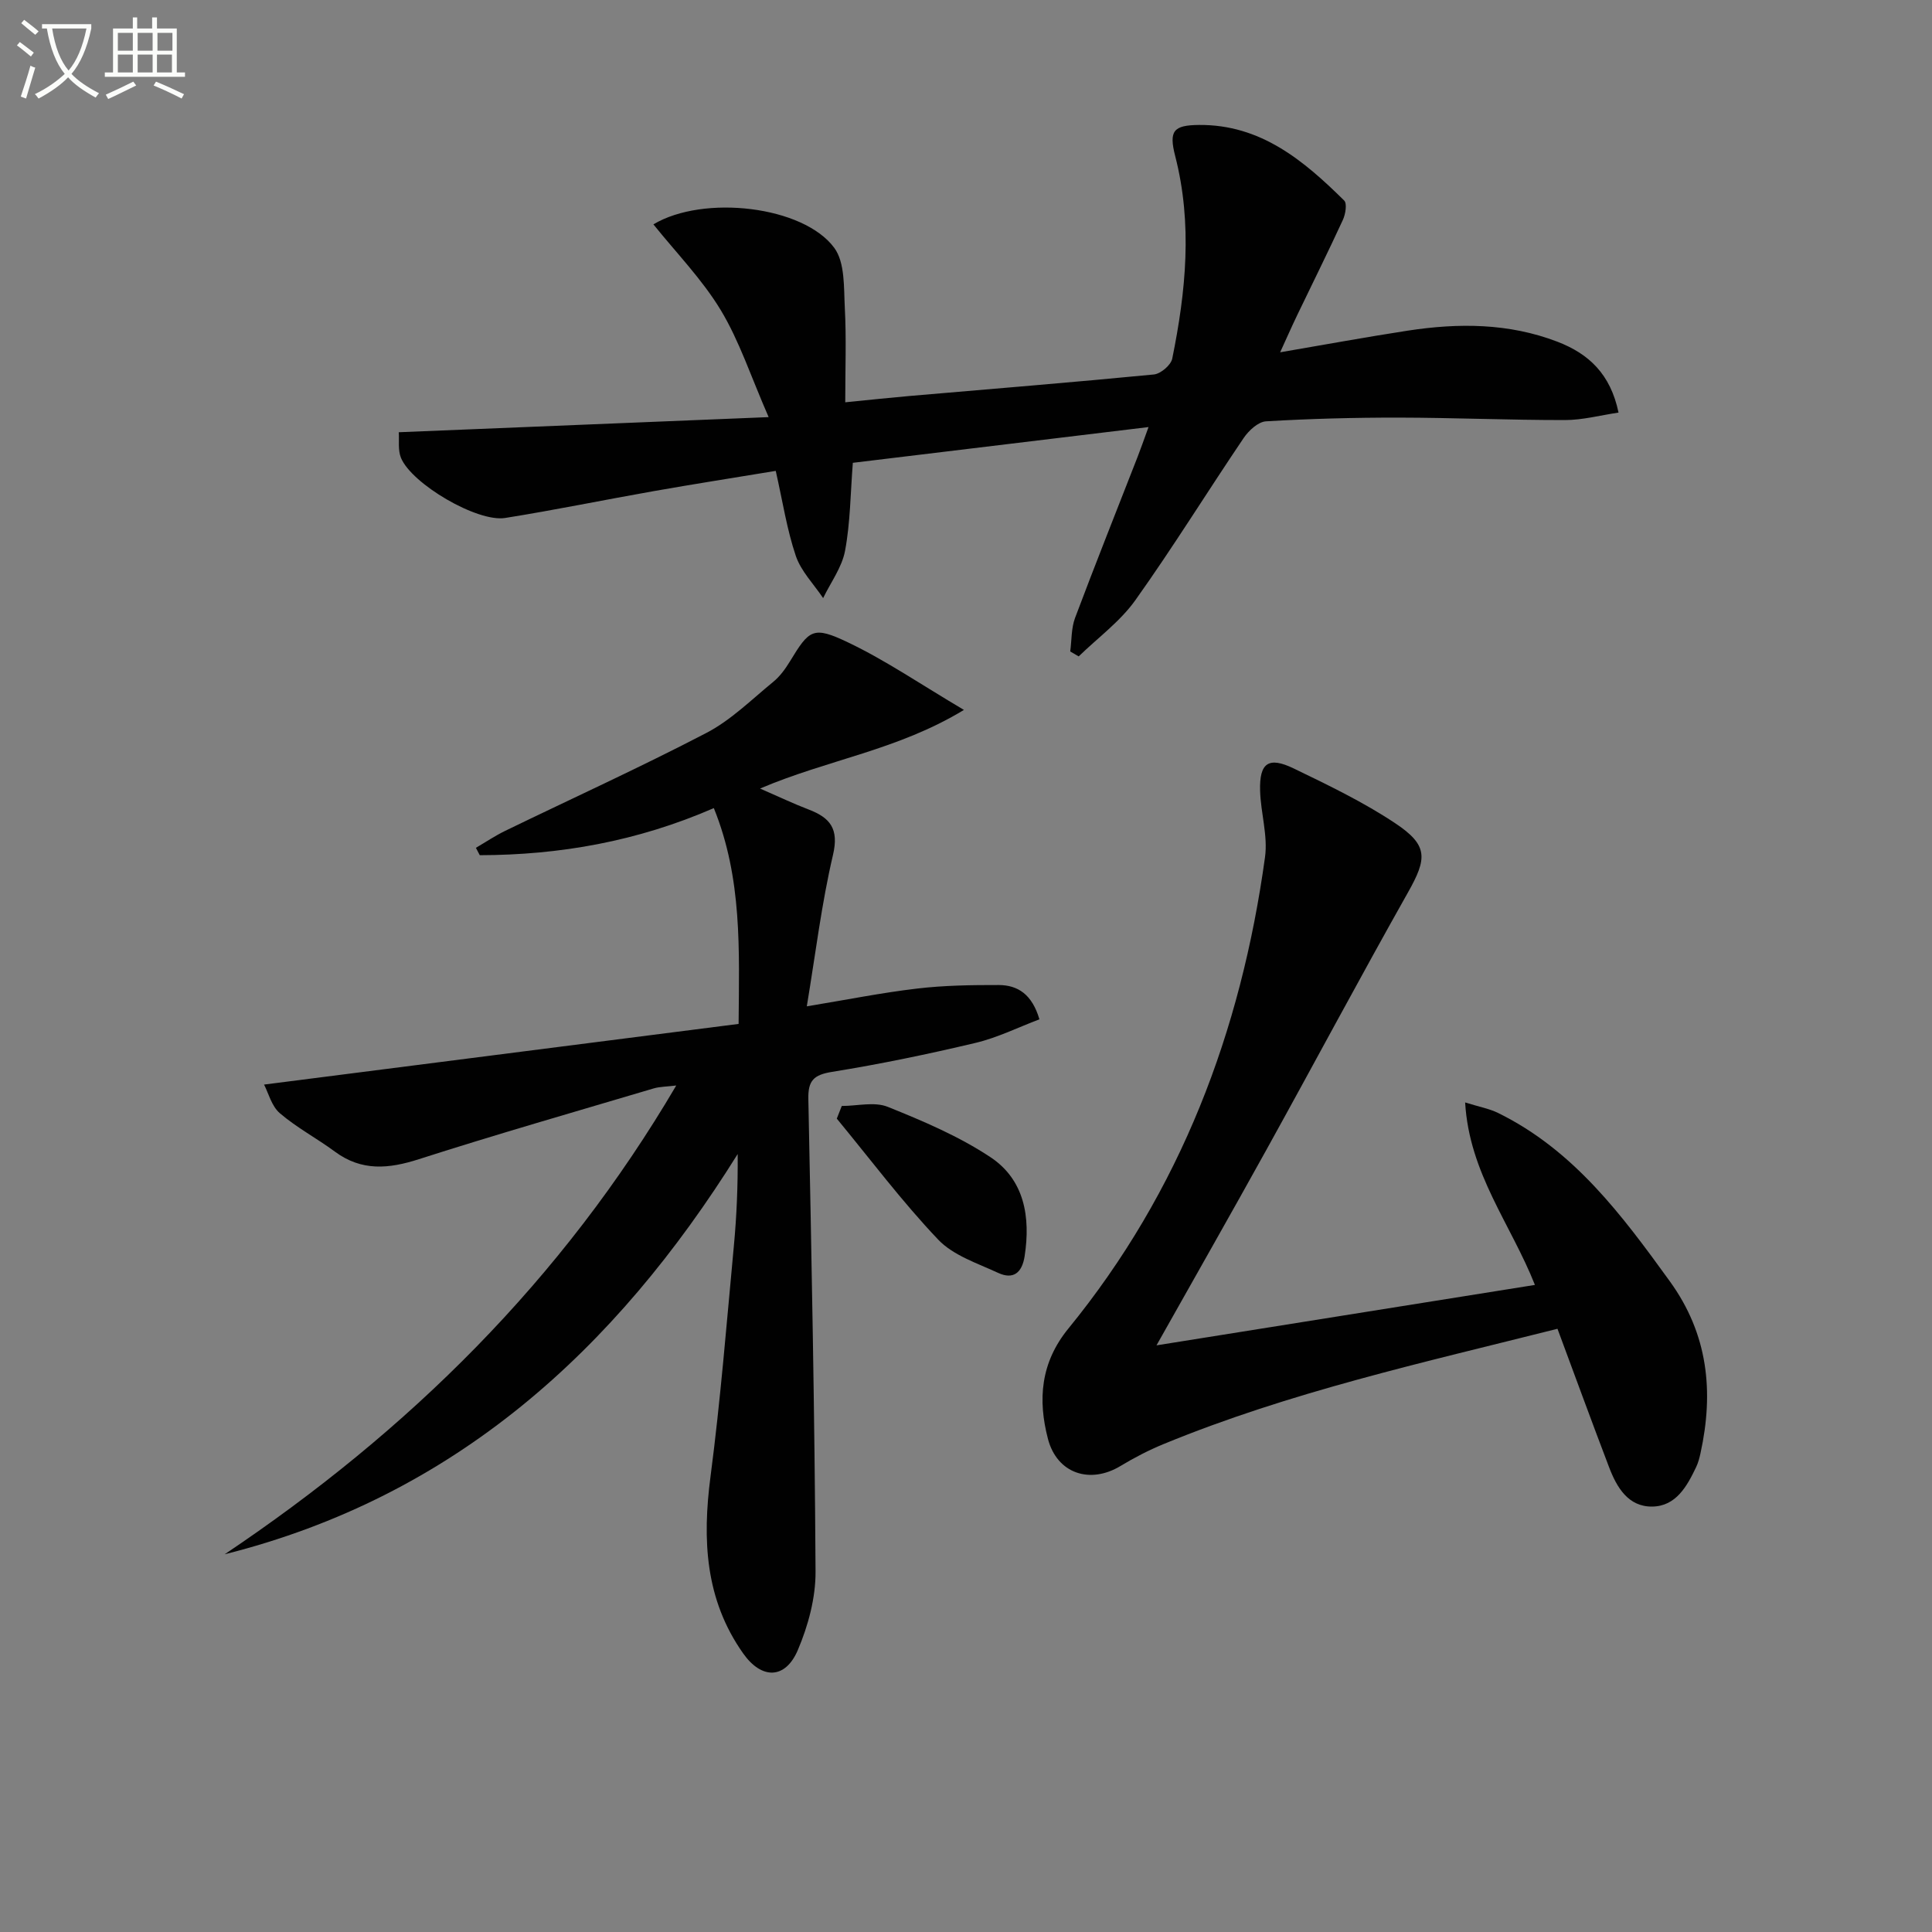 <svg enable-background="new 0 0 400 400" viewBox="0 0 400 400" xmlns="http://www.w3.org/2000/svg"><rect x="0" y="0" width="400" height="400" fill="#808080" stroke="none"/><path d="m6.4 11.7c-1-.8-1.9-1.6-2.9-2.3l.6-.7c.9.7 1.9 1.4 2.9 2.2zm-2.1 8.3c.7-2.1 1.4-4.2 2-6.4.2.1.6.3 1 .4-.7 2.3-1.3 4.4-1.9 6.4zm3-12.8c-1.1-.9-2.1-1.7-2.9-2.4l.6-.7c1 .8 2 1.5 3 2.4zm1.4-1.3v-.9h10.2v.9c-.9 4.2-2.3 7.3-4.1 9.4 1.3 1.4 3.2 2.7 5.7 4-.2.2-.4.5-.7.9-2.5-1.4-4.4-2.7-5.7-4.2-1.4 1.5-3.5 3-6.1 4.4 0 0 0 0-.1-.1-.3-.4-.5-.7-.7-.8 2.7-1.3 4.7-2.8 6.2-4.2-1.8-2.2-3-5.3-3.7-9.4zm9.2 0h-7.1c.6 3.8 1.7 6.7 3.4 8.7 1.7-2 2.9-4.8 3.7-8.7z" fill="#fbfcfa"/><path d="m31.6 3.6h.9v2.3h4.1v9.1h1.7v.9h-16.6v-.9h1.7v-9.1h4.1v-2.3h.9v2.3h3.1v-2.3zm-4 13.3.6.8c-1.9.9-3.8 1.9-5.8 2.8-.2-.3-.3-.6-.5-.9 2-.9 3.9-1.8 5.7-2.7zm-3.2-10.1v3.7h3.1v-3.7zm0 4.5v3.7h3.1v-3.7zm4.1-4.5v3.7h3.1v-3.7zm0 4.5v3.7h3.1v-3.7zm9.1 9.1c-2.1-1.1-4.1-2-5.8-2.7l.5-.8c2.2.9 4.1 1.8 5.8 2.6zm-1.9-13.6h-3.1v3.7h3.1zm-3.2 4.5v3.7h3.1v-3.7z" fill="#fbfcfa"/><g fill="#010101"><path d="m46.51 321.8c38.01-25.47 69.82-56.74 93.5-97.06-2.01.25-3.41.23-4.69.61-16.22 4.82-32.49 9.48-48.6 14.65-6.26 2.01-11.84 2.53-17.39-1.57-3.72-2.75-7.89-4.95-11.39-7.95-1.72-1.47-2.37-4.2-3.27-5.93 33.15-4.24 65.38-8.36 98.25-12.56.11-15.27.79-30.08-5.13-44.68-15.92 6.92-31.94 9.71-48.46 9.75-.27-.51-.54-1.02-.8-1.53 2.02-1.18 3.98-2.5 6.08-3.52 13.89-6.74 27.96-13.14 41.65-20.27 5.07-2.64 9.33-6.89 13.83-10.57 1.39-1.13 2.51-2.69 3.46-4.24 4.01-6.6 4.78-7.39 12.04-3.92 7.86 3.75 15.13 8.74 23.98 13.97-13.77 8.36-28.11 10.26-42.21 16.28 3.98 1.73 6.97 3.16 10.06 4.34 4.47 1.71 6.31 3.99 5.04 9.41-2.37 10.1-3.61 20.47-5.42 31.34 8.22-1.35 15.5-2.82 22.85-3.68 5.58-.66 11.25-.74 16.88-.73 3.97.01 6.92 1.94 8.43 7.1-4.37 1.65-8.66 3.79-13.19 4.87-9.84 2.34-19.77 4.4-29.75 6.01-3.79.61-4.98 1.8-4.9 5.61.66 32.62 1.31 65.24 1.49 97.86.03 5.43-1.52 11.19-3.67 16.24-2.59 6.08-7.48 6.1-11.29.73-7.92-11.18-8.5-23.59-6.78-36.71 2.07-15.81 3.33-31.72 4.82-47.6.59-6.26.85-12.54.8-19.12-25.38 40.67-58.66 70.92-106.22 82.87z"/><path d="m265.04 72.94c9.18-1.57 17.81-3.16 26.47-4.49 10.47-1.6 20.85-1.57 30.94 2.3 6.48 2.49 10.99 6.69 12.65 14.67-3.76.56-7.44 1.55-11.11 1.55-11.48.01-22.96-.49-34.44-.51-9.15-.01-18.3.23-27.43.77-1.64.1-3.61 1.93-4.65 3.48-7.54 11.15-14.62 22.62-22.42 33.57-3.15 4.41-7.77 7.78-11.72 11.62-.58-.34-1.17-.68-1.75-1.02.31-2.33.2-4.81 1-6.95 4.2-11.18 8.63-22.27 12.97-33.4.65-1.67 1.24-3.37 2.24-6.11-20.92 2.53-41 4.95-61.22 7.4-.5 6.4-.52 12.41-1.61 18.21-.64 3.43-2.97 6.55-4.54 9.8-1.94-2.9-4.58-5.56-5.66-8.75-1.84-5.44-2.71-11.22-4.15-17.59-8.64 1.43-16.93 2.72-25.19 4.18-10.29 1.81-20.53 3.93-30.84 5.57-5.77.92-19.33-7.05-21.56-12.44-.67-1.62-.34-3.64-.46-5.31 25.47-1.04 50.14-2.05 76.58-3.13-3.69-8.43-6.05-15.75-9.92-22.16-3.85-6.37-9.2-11.84-13.94-17.75 10.38-6.21 31.07-3.81 37.45 4.87 2.24 3.05 1.96 8.19 2.18 12.41.33 6.24.09 12.52.09 19.56 5.42-.54 9.33-.96 13.25-1.3 16.89-1.46 33.78-2.82 50.65-4.46 1.41-.14 3.53-1.94 3.8-3.28 2.83-13.92 4.22-27.89.61-41.95-1.34-5.21-.37-6.38 4.91-6.43 12.77-.12 21.69 7.36 30.08 15.65.63.63.27 2.81-.26 3.98-3.05 6.63-6.31 13.17-9.47 19.75-1.14 2.37-2.2 4.79-3.53 7.69z"/><path d="m322.46 275.11c-27.89 7.02-55.42 13.11-81.58 23.88-3.06 1.26-6.05 2.81-8.88 4.52-6.31 3.82-13.14 1.6-15.03-5.59-2.12-8.11-1.55-15.78 4.22-22.85 23.24-28.46 35.76-61.54 40.72-97.63.61-4.45-.9-9.16-1.02-13.75-.16-5.77 1.75-7.11 6.98-4.58 7.16 3.46 14.39 6.94 20.99 11.33 6.88 4.58 6.62 7.28 2.65 14.32-9.95 17.65-19.48 35.54-29.3 53.27-7.31 13.21-14.79 26.33-22.77 40.51 26.35-4.21 52.09-8.31 78.35-12.51-5.03-12.68-13.59-23.09-14.45-37.78 2.99.93 5.01 1.29 6.79 2.16 15.7 7.7 25.69 21.19 35.59 34.87 7.93 10.96 9.14 22.85 6.35 35.59-.21.97-.47 1.96-.89 2.85-1.9 3.99-4.17 8.12-9.08 8.2-5 .07-7.37-3.98-8.96-8.16-3.61-9.45-7.07-18.94-10.68-28.65z"/><path d="m174.28 228.98c3.2 0 6.77-.93 9.52.18 7.32 2.94 14.73 6.09 21.26 10.42 7.04 4.67 8.33 12.37 7.08 20.5-.53 3.43-2.34 4.91-5.48 3.46-4.31-2-9.3-3.61-12.42-6.89-7.49-7.88-14.05-16.64-20.99-25.05.34-.88.69-1.75 1.03-2.62z"/></g></svg>
